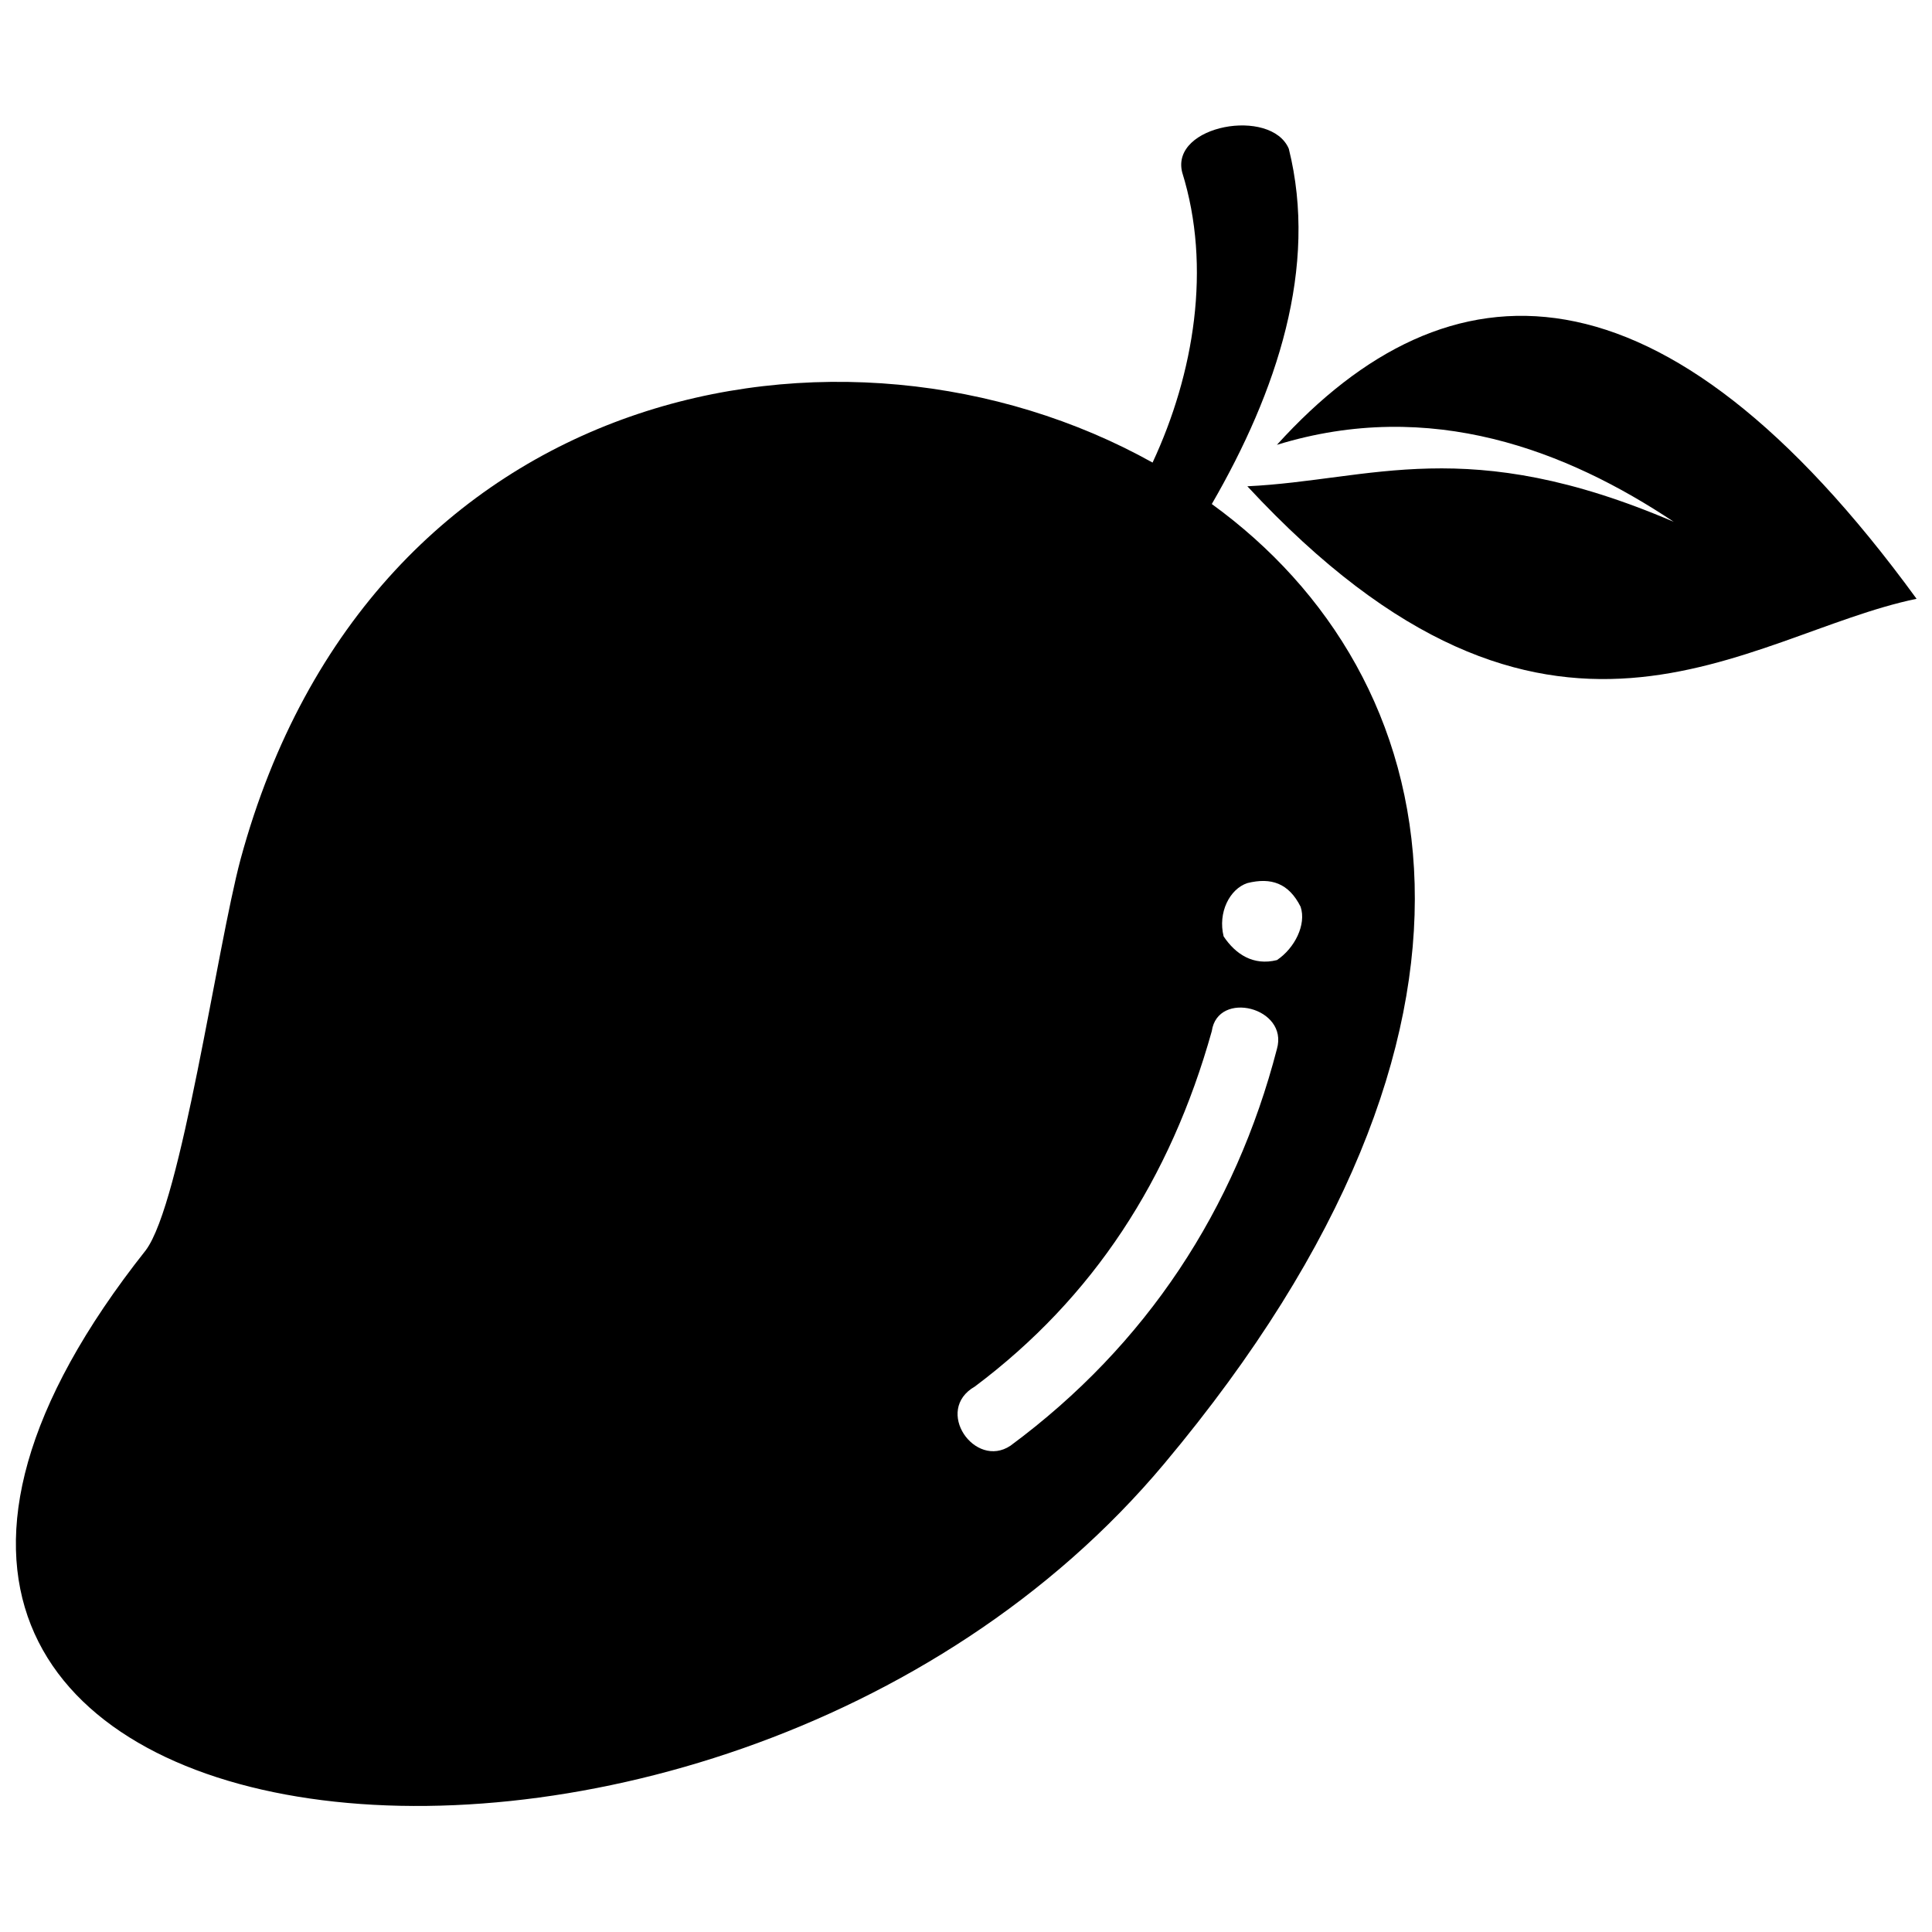 <?xml version="1.0" encoding="UTF-8"?>
<!-- Uploaded to: ICON Repo, www.svgrepo.com, Generator: ICON Repo Mixer Tools -->
<svg width="800px" height="800px" version="1.1" viewBox="144 144 512 512" xmlns="http://www.w3.org/2000/svg">
 <defs>
  <clipPath id="b">
   <path d="m474 227h177.9v97h-177.9z"/>
  </clipPath>
  <clipPath id="a">
   <path d="m148.09 177h370.91v446h-370.91z"/>
  </clipPath>
 </defs>
 <g>
  <g clip-path="url(#b)">
   <path d="m482.4 261.88c45.516-50.223 102.02-51.793 169.51 40.809-45.516 9.418-97.309 56.504-177.35-29.82 32.961-1.57 58.07-14.125 113 9.418-28.25-18.836-64.348-32.961-105.16-20.402z" fill-rule="evenodd"/>
  </g>
  <g clip-path="url(#a)">
   <path d="m452.58 531.84c-120.85 144.39-401.79 109.86-269.95-56.504 9.418-12.555 18.836-80.043 25.113-103.59 34.527-127.13 160.09-150.67 241.7-105.16 10.988-23.543 15.695-51.793 7.848-76.906-3.141-12.555 23.543-17.266 28.25-6.277 7.848 31.391-3.141 64.348-20.402 94.172 62.781 45.516 84.754 138.12-12.555 254.26zm21.973-153.81c-4.707 1.57-7.848 7.848-6.277 14.125 3.141 4.707 7.848 7.848 14.125 6.277 4.707-3.141 7.848-9.418 6.277-14.125-3.141-6.277-7.848-7.848-14.125-6.277zm-9.418 39.238c1.57-10.988 20.402-6.277 17.266 4.707-10.988 42.375-34.527 78.477-70.629 105.16-9.418 6.277-20.402-9.418-9.418-15.695 31.391-23.543 51.793-54.934 62.781-94.172z" fill-rule="evenodd"/>
  </g>
 </g>
</svg>